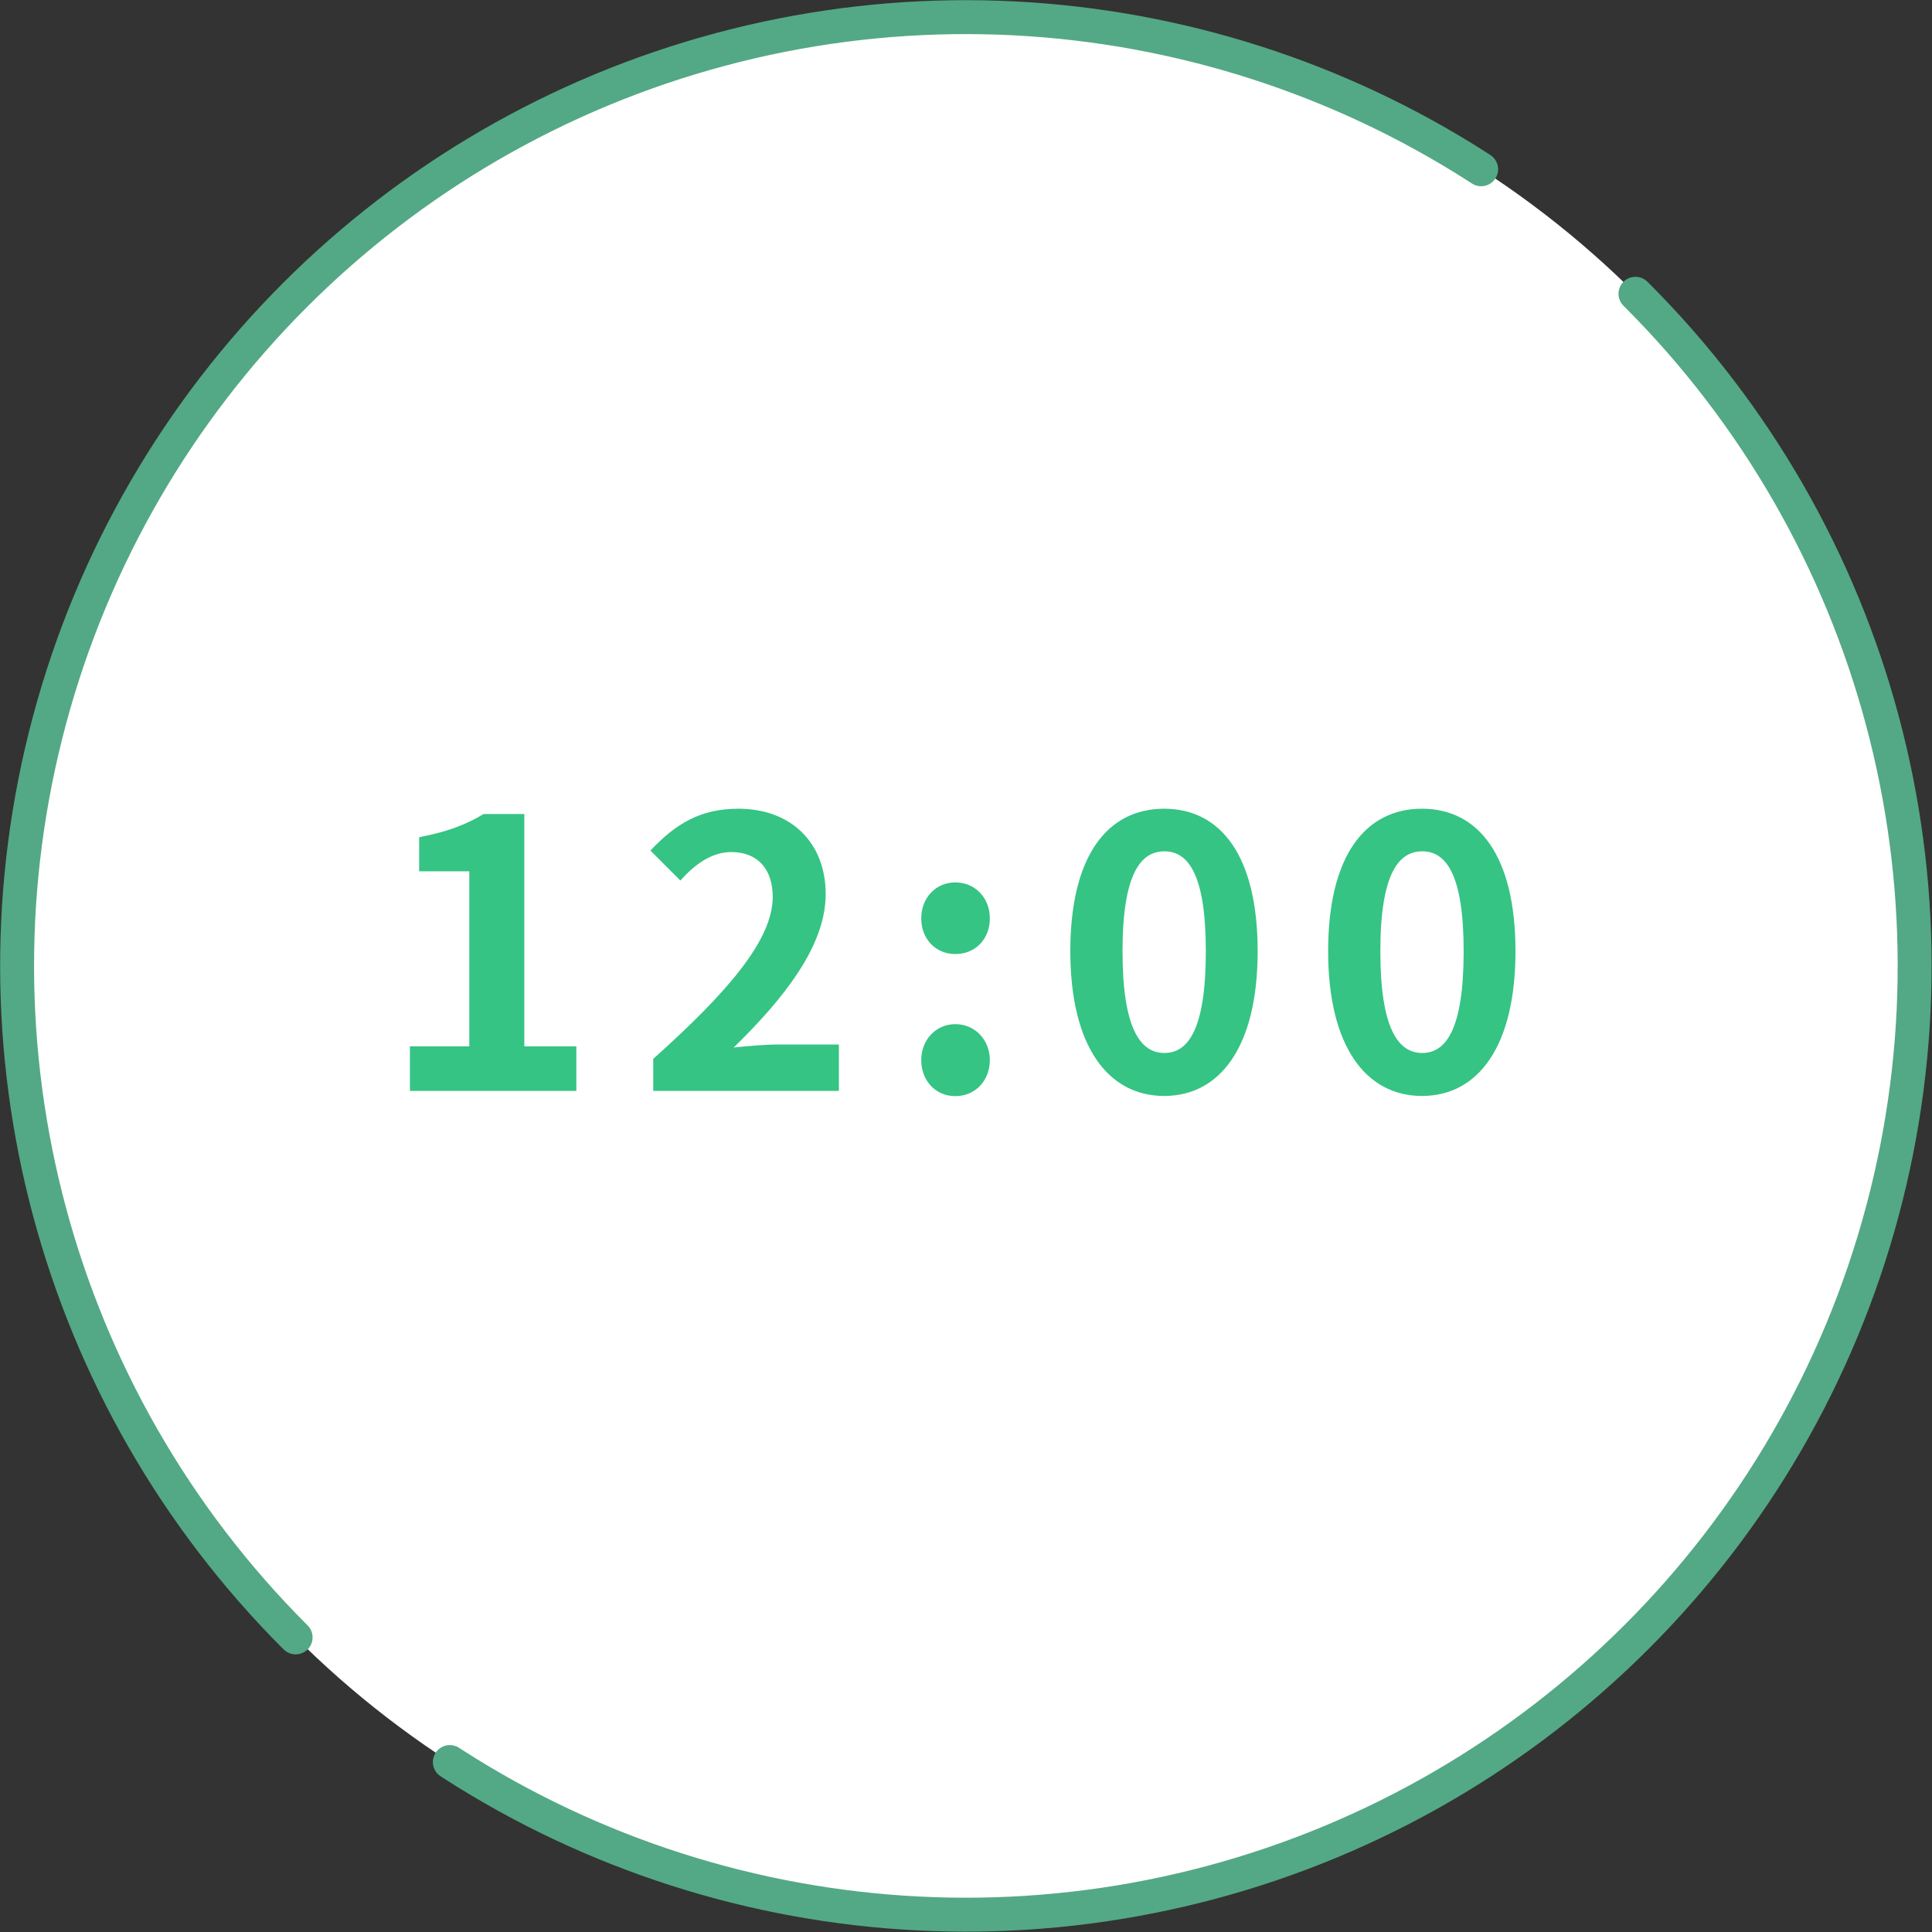<?xml version="1.0" encoding="UTF-8"?>
<svg id="_レイヤー_2" data-name="レイヤー 2" xmlns="http://www.w3.org/2000/svg" viewBox="0 0 102.51 102.51">
  <rect x="0" y="0" width="102.51" height="102.51" fill="#333333" stroke="none"/>
  <defs>
    <style>
      .cls-1 {
        fill: none;
        stroke: #53a985;
        stroke-dasharray: 0 0 147.56 10.54;
        stroke-linecap: round;
        stroke-linejoin: round;
        stroke-width: 1.8px;
      }

      .cls-2 {
        fill: #35c483;
      }

      .cls-2, .cls-3 {
        stroke-width: 0px;
      }

      .cls-3 {
        fill: #fff;
      }
    </style>
  </defs>
  <g id="_文字" data-name="文字">
    <g>
      <g>
        <circle class="cls-3" cx="51.25" cy="51.25" r="50.34"/>
        <circle class="cls-1" cx="51.25" cy="51.25" r="50.34" transform="translate(-21.23 51.25) rotate(-45)"/>
      </g>
      <g>
        <path class="cls-2" d="m21.74,55.52h3.16v-9.29h-2.66v-1.81c1.47-.28,2.48-.66,3.42-1.23h2.16v12.33h2.76v2.36h-8.83v-2.36Z"/>
        <path class="cls-2" d="m34.65,56.19c3.99-3.57,6.35-6.33,6.35-8.6,0-1.49-.81-2.38-2.2-2.38-1.07,0-1.97.69-2.7,1.51l-1.59-1.59c1.35-1.43,2.66-2.22,4.67-2.22,2.78,0,4.63,1.79,4.63,4.53s-2.2,5.52-4.88,8.14c.73-.08,1.71-.16,2.38-.16h3.2v2.46h-9.85v-1.69Z"/>
        <path class="cls-2" d="m48.88,48.73c0-1.09.77-1.91,1.81-1.91s1.83.81,1.83,1.91-.77,1.89-1.83,1.89-1.81-.81-1.81-1.89Zm0,7.52c0-1.07.77-1.91,1.81-1.91s1.83.83,1.83,1.91-.77,1.91-1.83,1.91-1.81-.83-1.81-1.91Z"/>
        <path class="cls-2" d="m56.79,50.47c0-5.08,1.98-7.56,4.98-7.56s4.96,2.5,4.96,7.56-1.99,7.68-4.96,7.68-4.98-2.62-4.98-7.68Zm7.19,0c0-4.11-.95-5.3-2.2-5.3s-2.22,1.19-2.22,5.3.95,5.4,2.22,5.4,2.2-1.27,2.2-5.4Z"/>
        <path class="cls-2" d="m70.47,50.47c0-5.08,1.98-7.56,4.98-7.56s4.96,2.5,4.96,7.56-1.99,7.68-4.96,7.68-4.98-2.62-4.98-7.68Zm7.19,0c0-4.11-.95-5.3-2.2-5.3s-2.22,1.19-2.22,5.3.95,5.4,2.22,5.4,2.2-1.27,2.2-5.4Z"/>
      </g>
    </g>
  </g>
</svg>
